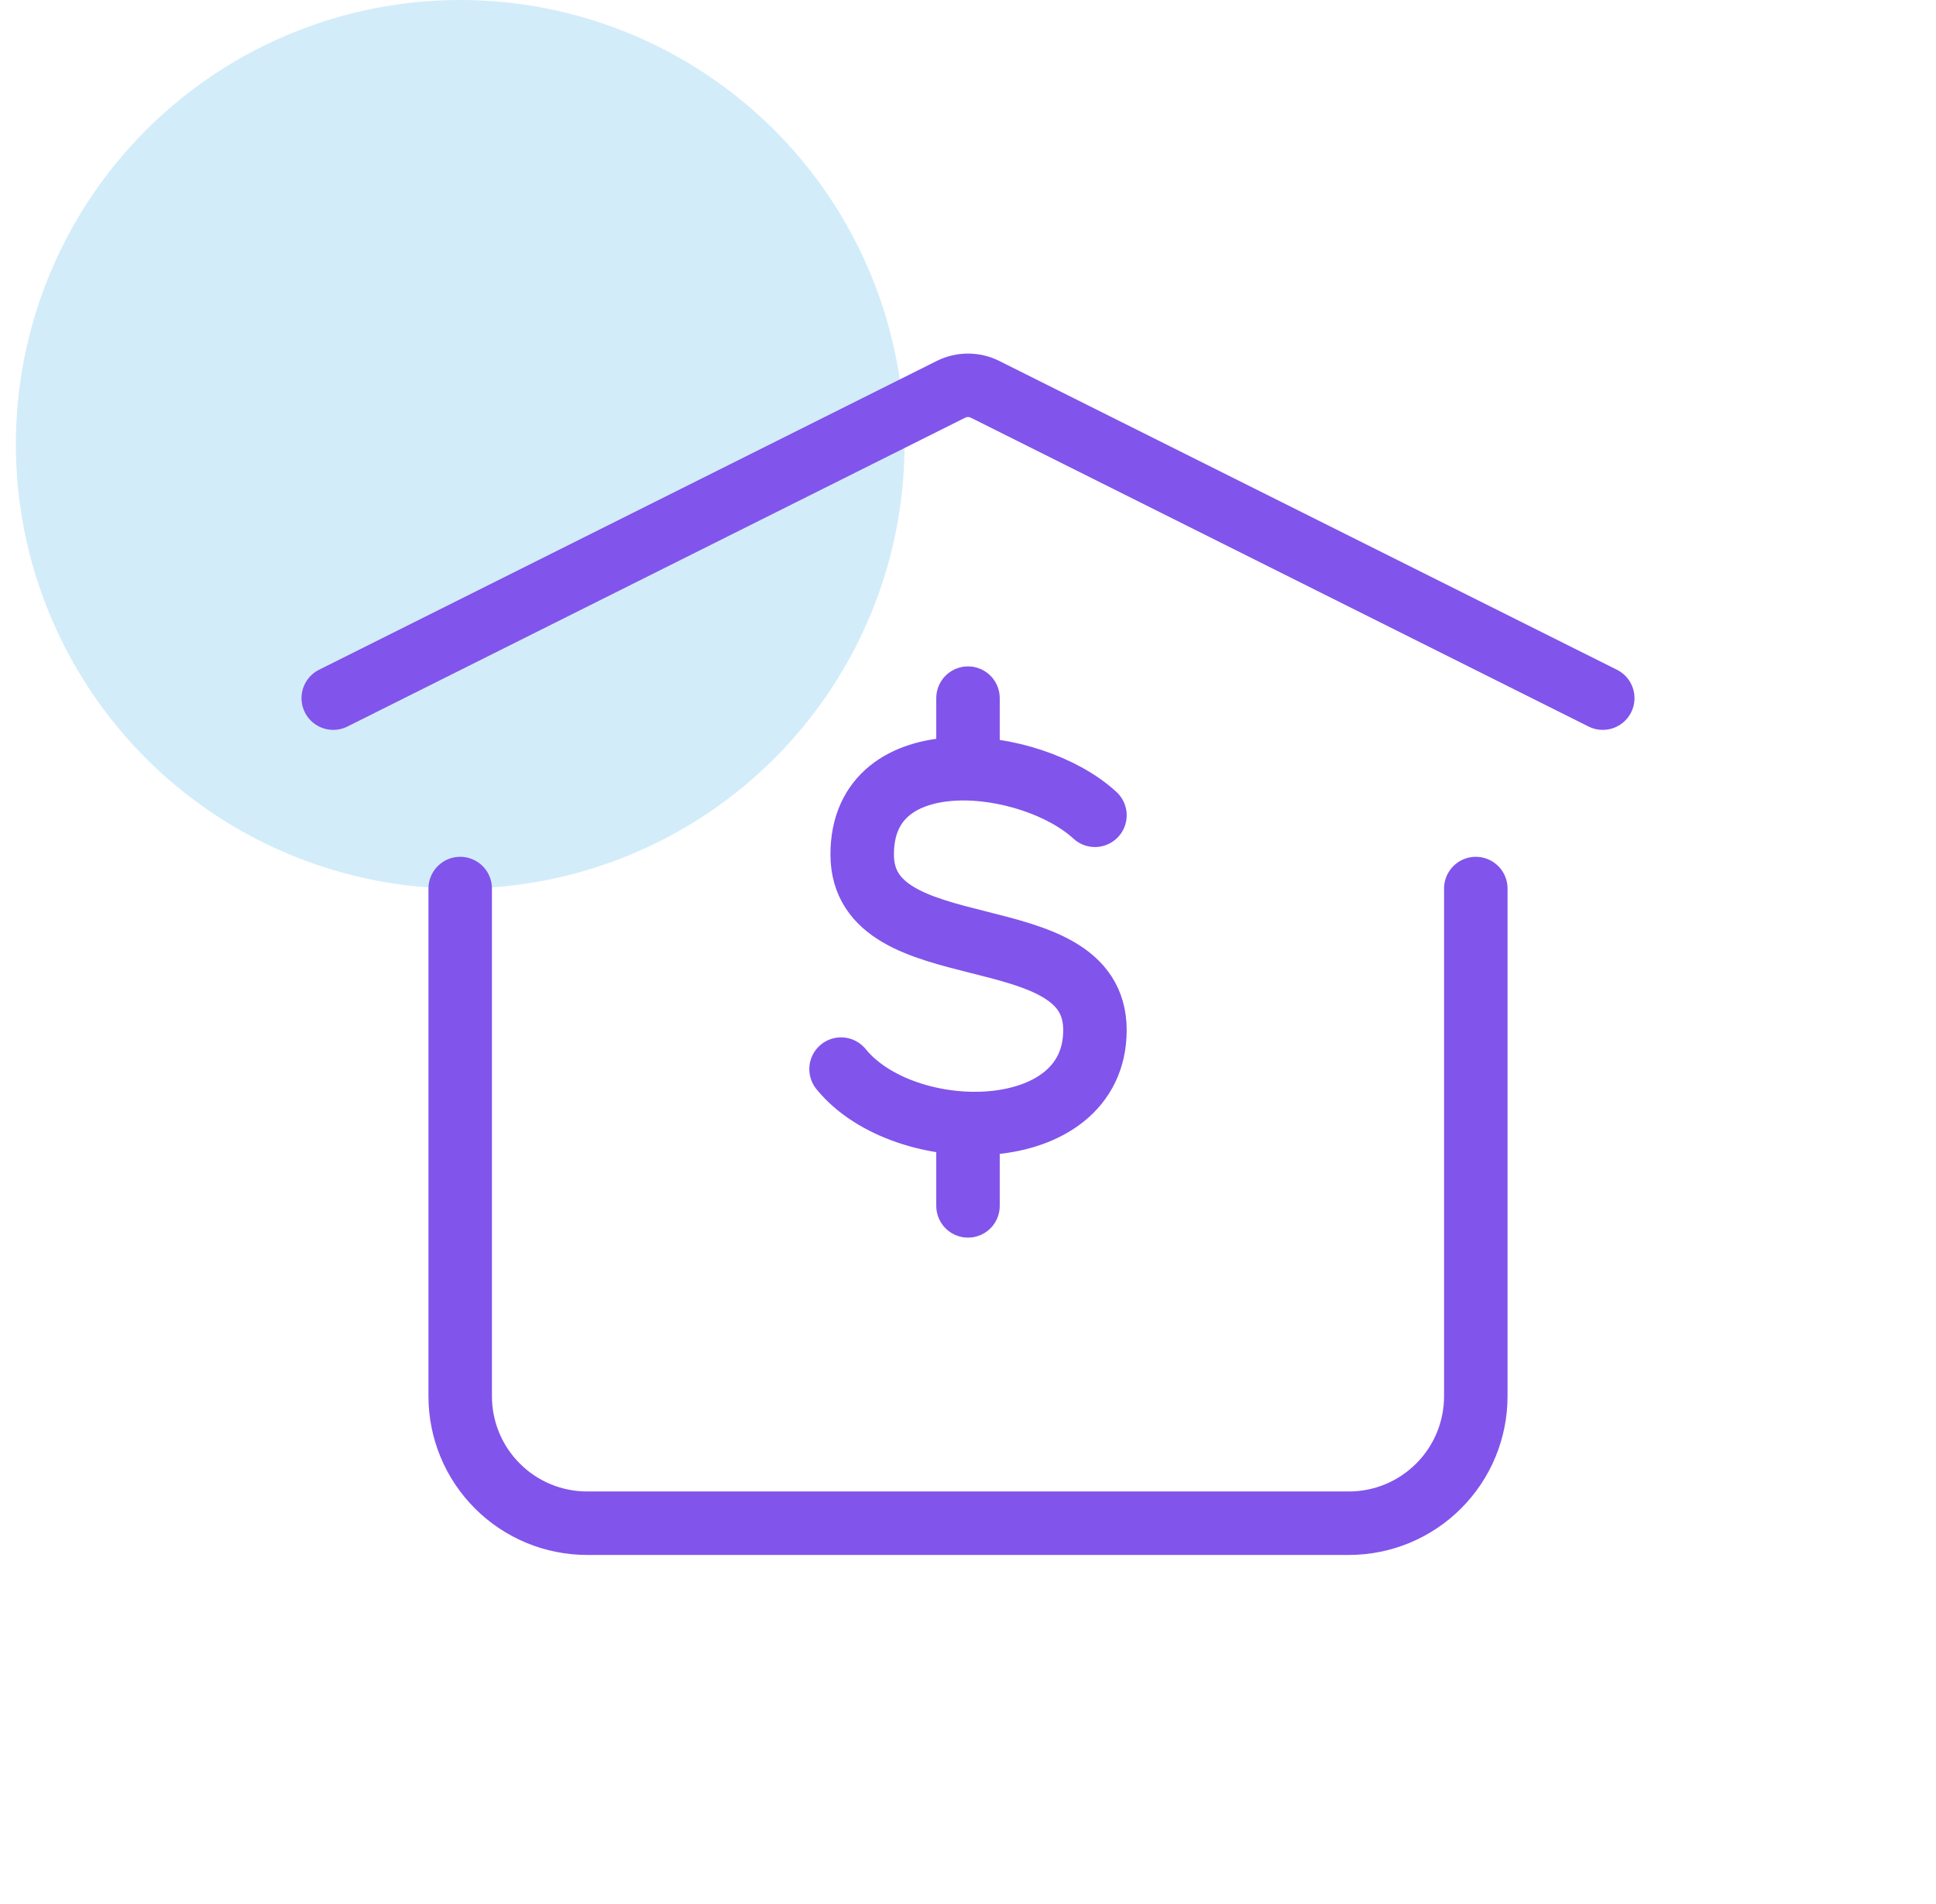 <?xml version="1.0" encoding="UTF-8"?>
<svg xmlns="http://www.w3.org/2000/svg" width="61" height="60" viewBox="0 0 61 60" fill="none">
  <circle opacity="0.3" cx="14.5" cy="14" r="14" fill="#6DBFEE"></circle>
  <path d="M34.5 25.692C32.5 23.846 27.166 23.232 27.166 26.924C27.166 30.616 34.5 28.77 34.5 32.46C34.5 36.15 28.5 36.152 26.5 33.69M30.5 35.404V38M30.5 24.226V22M10.5 22L29.964 12.268C30.131 12.185 30.314 12.142 30.5 12.142C30.686 12.142 30.869 12.185 31.036 12.268L50.5 22M46.5 28V44C46.5 45.061 46.079 46.078 45.328 46.828C44.578 47.579 43.561 48 42.5 48H18.5C17.439 48 16.422 47.579 15.672 46.828C14.921 46.078 14.5 45.061 14.5 44V28" stroke="#8154EC" stroke-width="2" stroke-linecap="round" stroke-linejoin="round"></path>
</svg>
